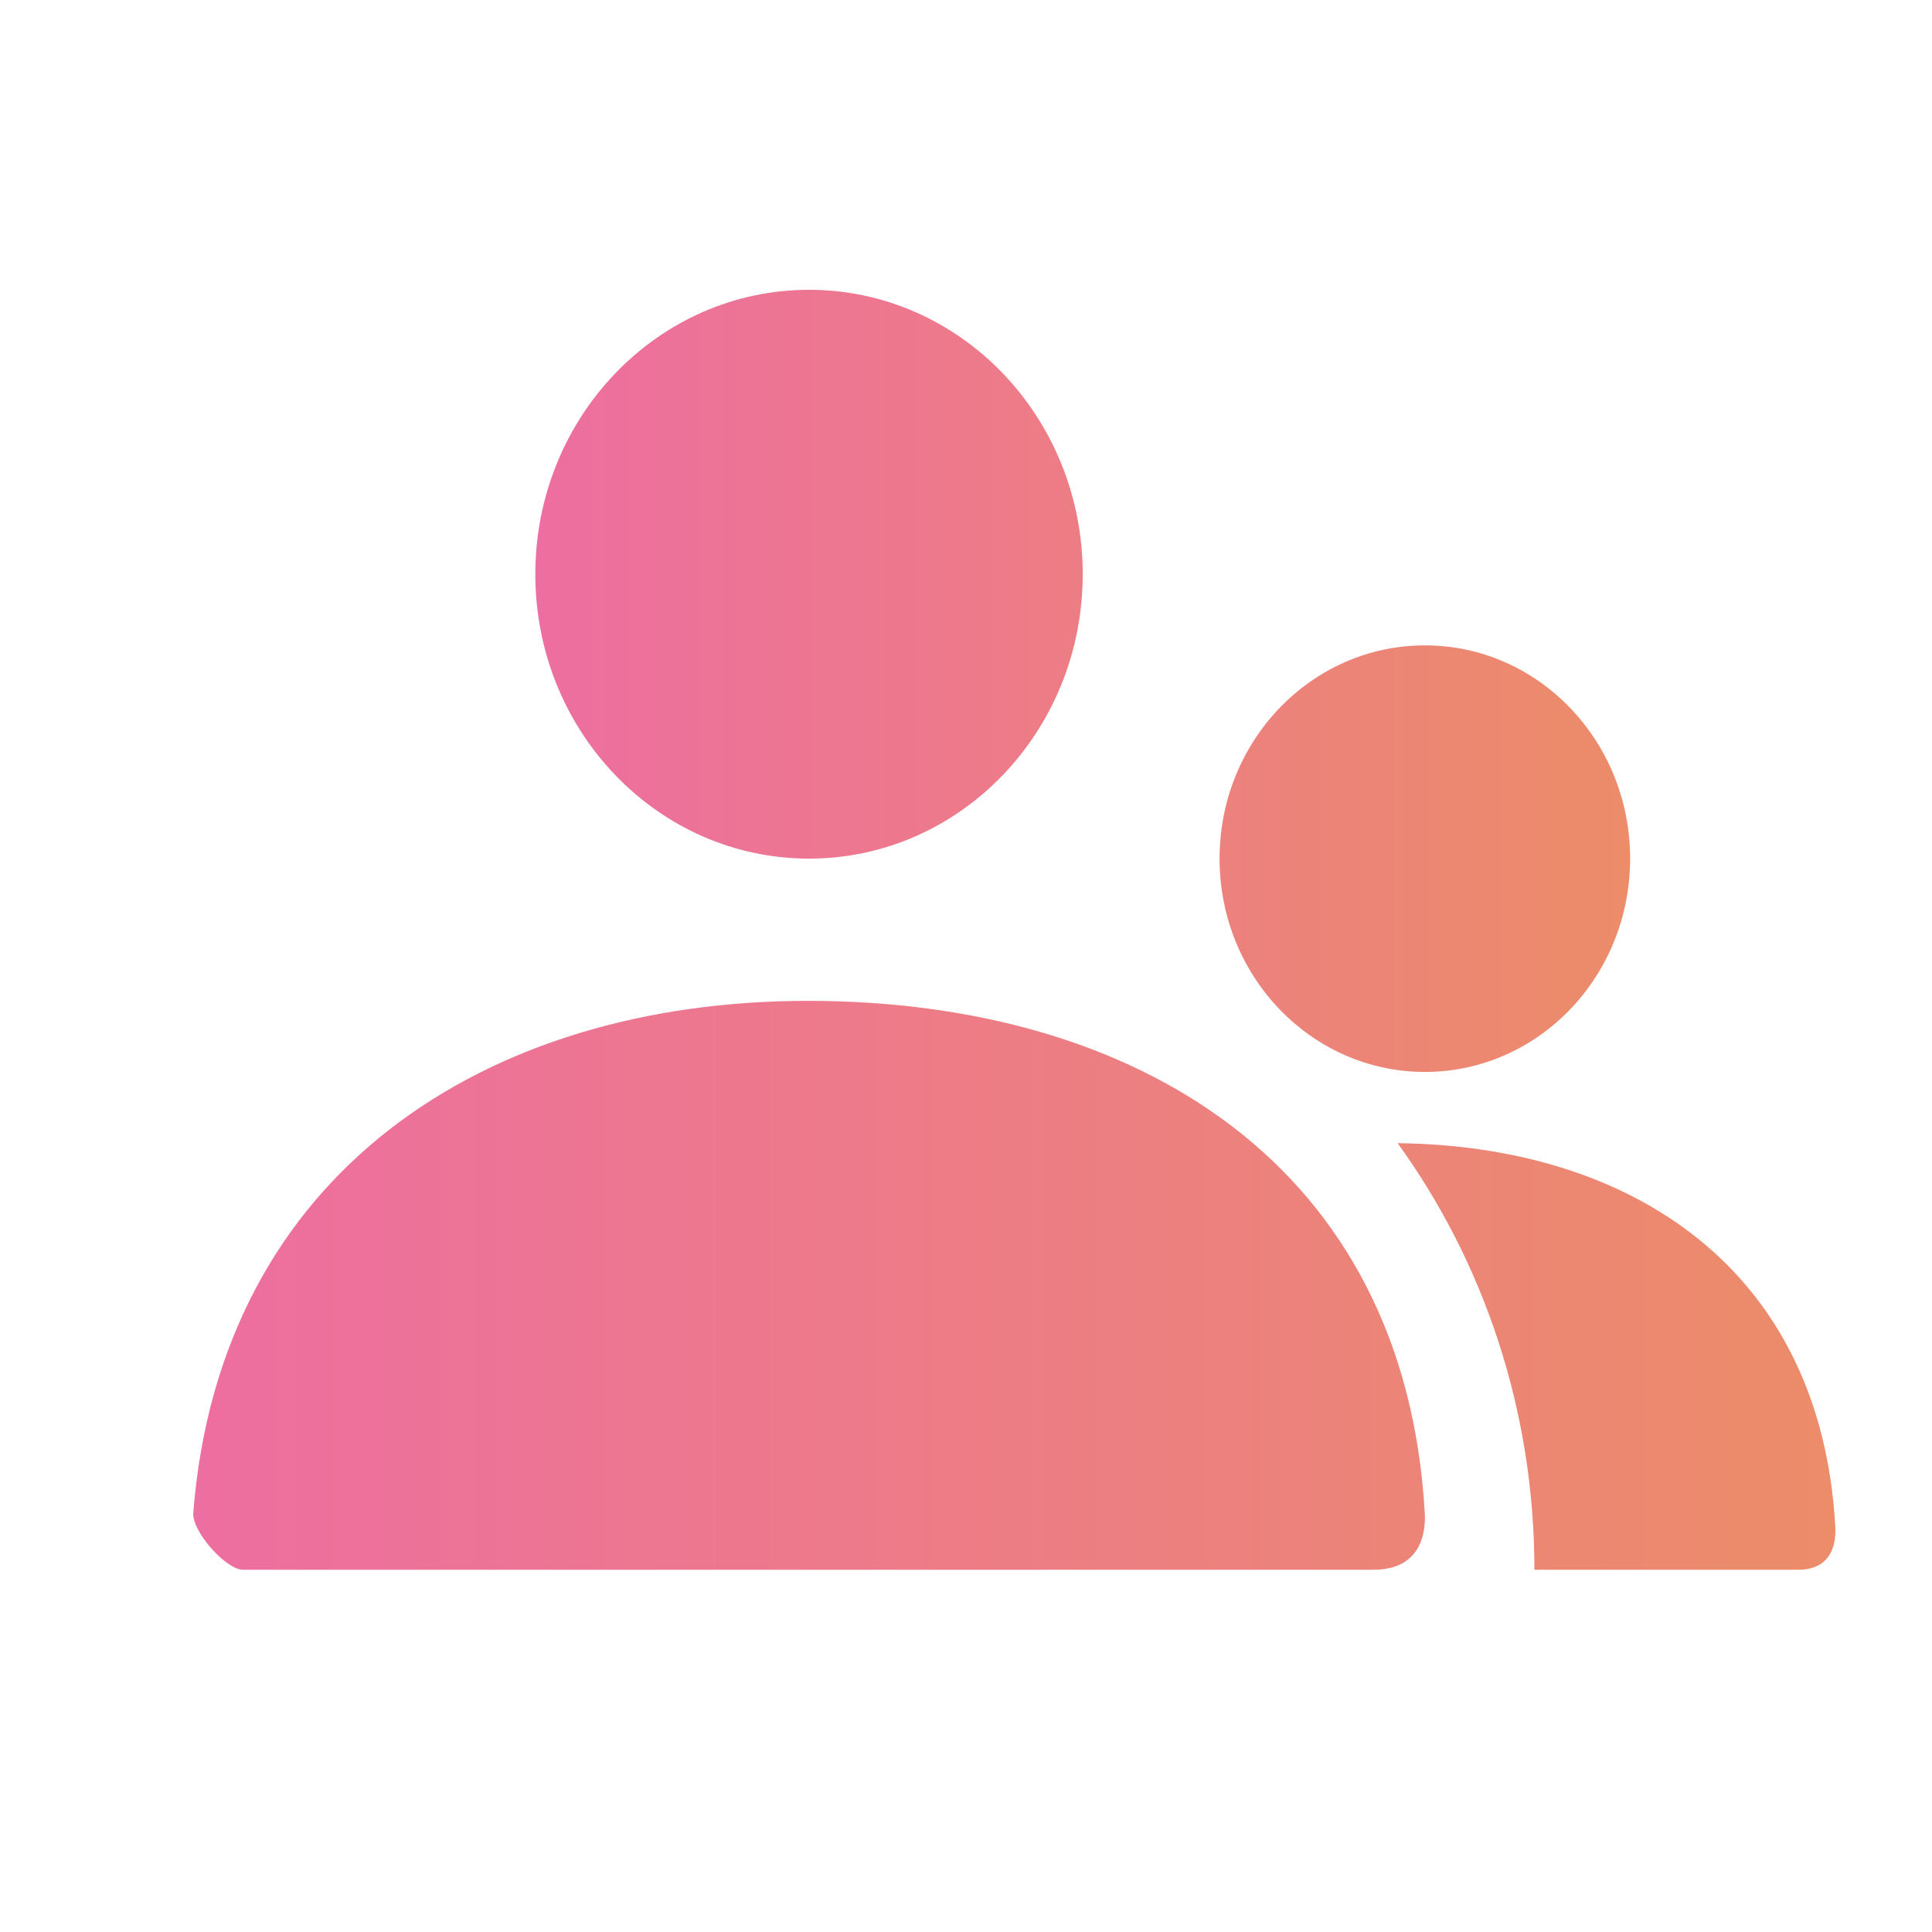 <svg width="24" height="24" viewBox="0 0 24 24" fill="none" xmlns="http://www.w3.org/2000/svg">
<path d="M6.65 7.133C6.65 9.085 8.173 10.666 10.05 10.666C11.928 10.666 13.45 9.085 13.45 7.133C13.45 5.182 11.928 3.6 10.05 3.6C8.173 3.6 6.65 5.182 6.65 7.133Z" fill="url(#paint0_linear_718_5007)"/>
<path d="M15.15 10.666C15.15 12.13 16.292 13.316 17.701 13.316C19.109 13.316 20.25 12.13 20.25 10.666C20.25 9.203 19.109 8.017 17.701 8.017C16.292 8.017 15.15 9.203 15.15 10.666Z" fill="url(#paint1_linear_718_5007)"/>
<path d="M19.061 19.5C19.061 17.512 18.429 15.677 17.362 14.201C20.257 14.234 22.621 15.755 22.799 18.97C22.806 19.1 22.799 19.5 22.338 19.5H19.061Z" fill="url(#paint2_linear_718_5007)"/>
<path d="M2.401 18.793C2.73 14.577 6.023 12.433 10.036 12.433C14.106 12.433 17.45 14.459 17.699 18.793C17.709 18.966 17.699 19.5 17.06 19.5C13.91 19.5 9.23 19.5 3.019 19.5C2.806 19.5 2.383 19.022 2.401 18.793Z" fill="url(#paint3_linear_718_5007)"/>
<defs>
<linearGradient id="paint0_linear_718_5007" x1="6.65" y1="8.458" x2="20.25" y2="8.458" gradientUnits="userSpaceOnUse">
<stop stop-color="#ED6EA0"/>
<stop offset="1" stop-color="#EC8C69"/>
</linearGradient>
<linearGradient id="paint1_linear_718_5007" x1="6.65" y1="8.458" x2="20.25" y2="8.458" gradientUnits="userSpaceOnUse">
<stop stop-color="#ED6EA0"/>
<stop offset="1" stop-color="#EC8C69"/>
</linearGradient>
<linearGradient id="paint2_linear_718_5007" x1="2.4" y1="15.967" x2="22.8" y2="15.967" gradientUnits="userSpaceOnUse">
<stop stop-color="#ED6EA0"/>
<stop offset="1" stop-color="#EC8C69"/>
</linearGradient>
<linearGradient id="paint3_linear_718_5007" x1="2.4" y1="15.967" x2="22.8" y2="15.967" gradientUnits="userSpaceOnUse">
<stop stop-color="#ED6EA0"/>
<stop offset="1" stop-color="#EC8C69"/>
</linearGradient>
</defs>
</svg>
